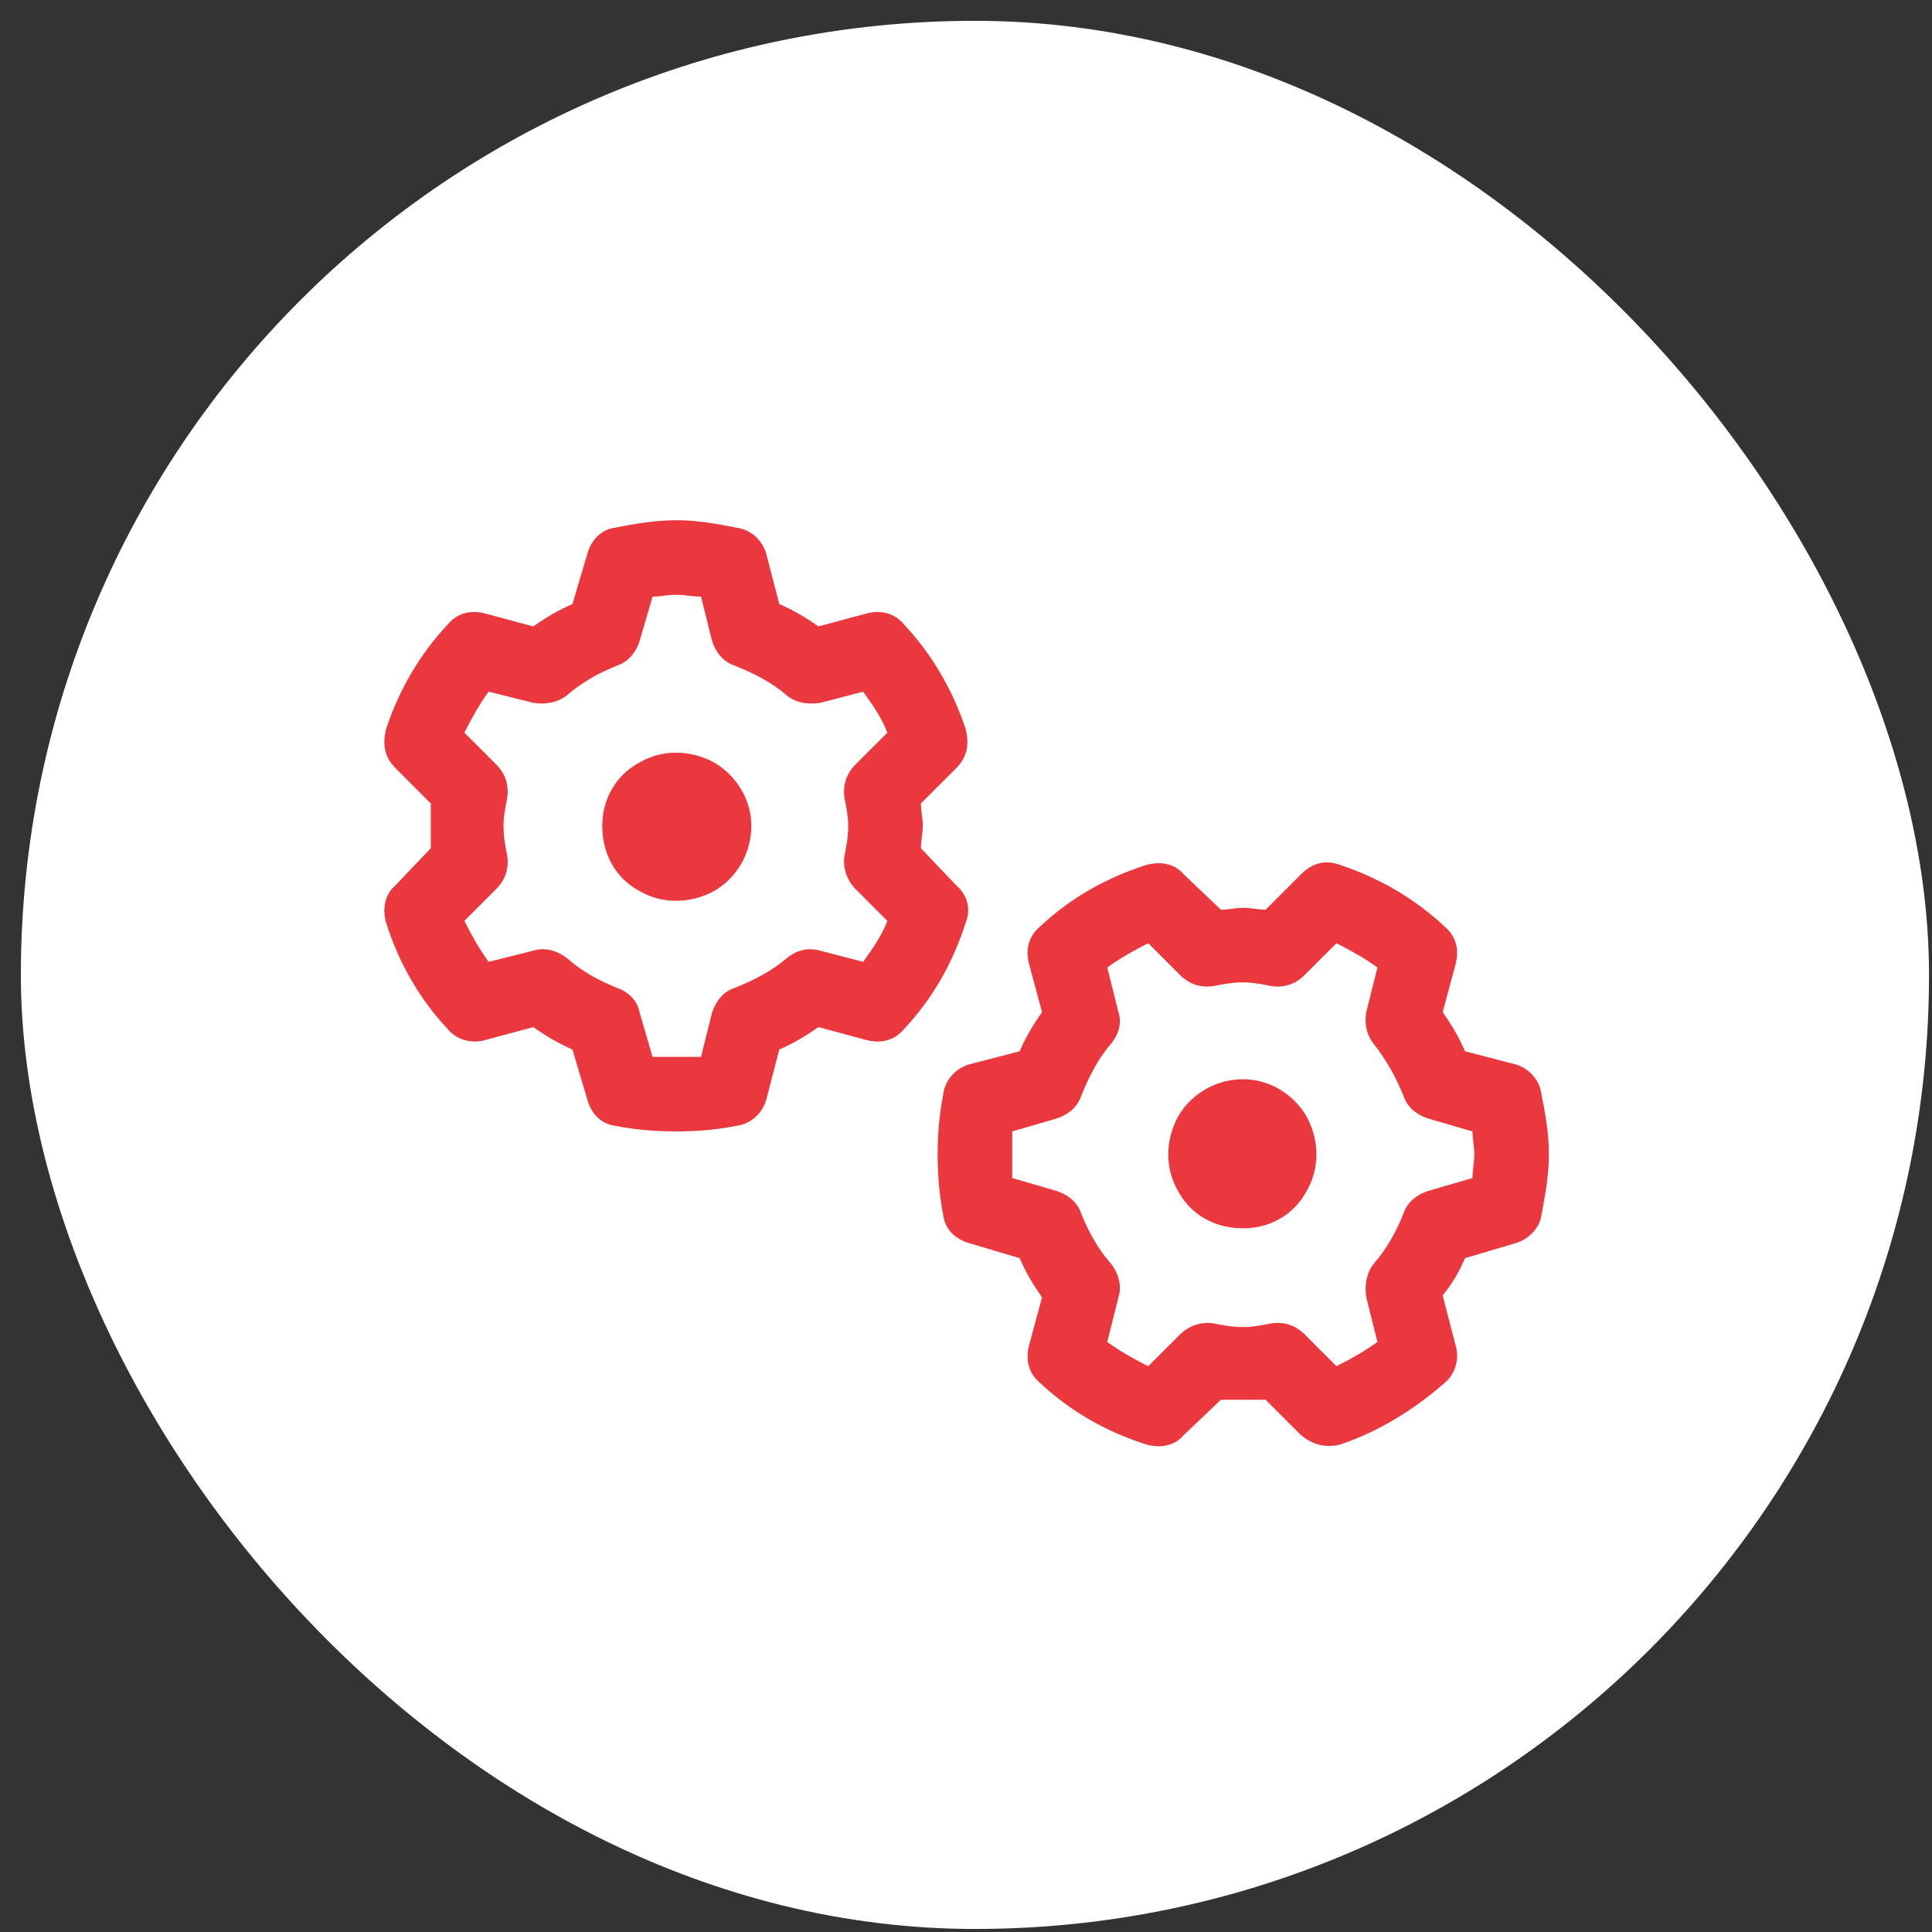 <?xml version="1.0" encoding="UTF-8"?>
<svg xmlns="http://www.w3.org/2000/svg" width="81" height="81" viewBox="0 0 81 81" fill="none">
  <rect x="0" y="0" width="81" height="81" fill="#333333" stroke="none"/>
  <rect x="0.875" y="0.873" width="80" height="80" rx="40" fill="white"></rect>
  <path d="M27.359 25.014L26.812 26.889C26.656 27.358 26.344 27.748 25.875 27.904C25.094 28.217 24.391 28.608 23.766 29.154C23.375 29.467 22.828 29.545 22.359 29.467L20.484 28.998C20.094 29.545 19.781 30.092 19.469 30.717L20.797 32.045C21.188 32.436 21.344 32.904 21.266 33.451C21.188 33.842 21.109 34.233 21.109 34.623C21.109 35.092 21.188 35.483 21.266 35.873C21.344 36.42 21.188 36.889 20.797 37.279L19.469 38.608C19.781 39.233 20.094 39.779 20.484 40.326L22.359 39.858C22.828 39.701 23.375 39.858 23.766 40.17C24.391 40.717 25.094 41.108 25.875 41.42C26.344 41.576 26.734 41.967 26.812 42.436L27.359 44.311C27.672 44.311 27.984 44.311 28.375 44.311C28.688 44.311 29 44.311 29.391 44.311L29.859 42.436C30.016 41.967 30.328 41.576 30.797 41.42C31.578 41.108 32.359 40.717 32.984 40.17C33.375 39.858 33.844 39.701 34.391 39.858L36.188 40.326C36.578 39.779 36.969 39.233 37.203 38.608L35.875 37.279C35.484 36.889 35.328 36.342 35.406 35.873C35.484 35.483 35.562 35.092 35.562 34.623C35.562 34.233 35.484 33.842 35.406 33.451C35.328 32.904 35.484 32.436 35.875 32.045L37.203 30.717C36.969 30.092 36.578 29.545 36.188 28.998L34.391 29.467C33.844 29.545 33.375 29.467 32.984 29.154C32.359 28.608 31.578 28.217 30.797 27.904C30.328 27.748 30.016 27.358 29.859 26.889L29.391 25.014C29 25.014 28.688 24.936 28.375 24.936C27.984 24.936 27.672 25.014 27.359 25.014ZM25.797 22.123C26.578 21.967 27.438 21.811 28.375 21.811C29.234 21.811 30.094 21.967 30.875 22.123C31.5 22.201 31.969 22.67 32.125 23.217L32.672 25.326C33.219 25.561 33.766 25.873 34.312 26.264L36.344 25.717C36.969 25.561 37.516 25.717 37.906 26.186C39.078 27.436 39.938 28.92 40.484 30.561C40.641 31.186 40.562 31.733 40.094 32.201L38.609 33.686C38.609 33.998 38.688 34.311 38.688 34.623C38.688 34.936 38.609 35.248 38.609 35.561L40.094 37.123C40.562 37.514 40.719 38.139 40.484 38.686C39.938 40.404 39.078 41.889 37.906 43.139C37.516 43.608 36.969 43.764 36.344 43.608L34.312 43.061C33.766 43.451 33.219 43.764 32.672 43.998L32.125 46.108C31.969 46.654 31.5 47.123 30.875 47.201C30.094 47.358 29.234 47.436 28.375 47.436C27.438 47.436 26.578 47.358 25.797 47.201C25.172 47.123 24.781 46.654 24.625 46.108L24 43.998C23.453 43.764 22.906 43.451 22.359 43.061L20.328 43.608C19.781 43.764 19.156 43.608 18.766 43.139C17.594 41.889 16.734 40.404 16.188 38.686C16.031 38.139 16.109 37.514 16.578 37.123L18.062 35.561C18.062 35.248 18.062 34.936 18.062 34.623C18.062 34.311 18.062 33.998 18.062 33.686L16.578 32.201C16.109 31.733 16.031 31.186 16.188 30.561C16.734 28.92 17.594 27.436 18.766 26.186C19.156 25.717 19.703 25.561 20.328 25.717L22.359 26.264C22.906 25.873 23.453 25.561 24 25.326L24.625 23.217C24.781 22.67 25.172 22.201 25.797 22.123ZM25.25 34.623C25.25 33.529 25.797 32.514 26.812 31.967C27.75 31.42 28.922 31.42 29.938 31.967C30.875 32.514 31.5 33.529 31.5 34.623C31.5 35.795 30.875 36.811 29.938 37.358C28.922 37.904 27.75 37.904 26.812 37.358C25.797 36.811 25.25 35.795 25.25 34.623ZM42.438 49.389L44.312 49.936C44.781 50.092 45.172 50.404 45.328 50.873C45.641 51.654 46.031 52.358 46.578 52.983C46.891 53.373 47.047 53.92 46.891 54.389L46.422 56.264C46.969 56.654 47.516 56.967 48.141 57.279L49.469 55.951C49.859 55.561 50.406 55.404 50.875 55.483C51.266 55.561 51.656 55.639 52.125 55.639C52.516 55.639 52.906 55.561 53.297 55.483C53.844 55.404 54.312 55.561 54.703 55.951L56.031 57.279C56.656 56.967 57.203 56.654 57.75 56.264L57.281 54.389C57.203 53.92 57.281 53.373 57.594 52.983C58.141 52.358 58.531 51.654 58.844 50.873C59 50.404 59.391 50.092 59.859 49.936L61.734 49.389C61.734 49.076 61.812 48.764 61.812 48.373C61.812 48.061 61.734 47.748 61.734 47.436L59.859 46.889C59.391 46.733 59 46.42 58.844 45.951C58.531 45.17 58.141 44.467 57.594 43.764C57.281 43.373 57.203 42.904 57.281 42.436L57.75 40.561C57.203 40.17 56.656 39.858 56.031 39.545L54.703 40.873C54.312 41.264 53.844 41.42 53.297 41.342C52.906 41.264 52.516 41.186 52.125 41.186C51.656 41.186 51.266 41.264 50.875 41.342C50.328 41.42 49.859 41.264 49.469 40.873L48.141 39.545C47.516 39.858 46.969 40.17 46.422 40.561L46.891 42.436C47.047 42.904 46.891 43.373 46.578 43.764C46.031 44.389 45.641 45.17 45.328 45.951C45.172 46.42 44.781 46.733 44.312 46.889L42.438 47.436C42.438 47.748 42.438 48.061 42.438 48.373C42.438 48.764 42.438 49.076 42.438 49.389ZM39.547 50.951C39.391 50.17 39.312 49.311 39.312 48.373C39.312 47.514 39.391 46.654 39.547 45.873C39.625 45.248 40.094 44.779 40.641 44.623L42.75 44.076C42.984 43.529 43.297 42.983 43.688 42.436L43.141 40.404C42.984 39.779 43.141 39.233 43.609 38.842C44.859 37.67 46.344 36.811 48.062 36.264C48.609 36.108 49.234 36.186 49.625 36.654L51.188 38.139C51.5 38.139 51.812 38.061 52.125 38.061C52.438 38.061 52.75 38.139 53.062 38.139L54.547 36.654C55.016 36.186 55.562 36.029 56.188 36.264C57.828 36.811 59.312 37.67 60.562 38.842C61.031 39.233 61.188 39.779 61.031 40.404L60.484 42.436C60.875 42.983 61.188 43.529 61.422 44.076L63.531 44.623C64.078 44.779 64.547 45.248 64.625 45.873C64.781 46.654 64.938 47.514 64.938 48.373C64.938 49.311 64.781 50.092 64.625 50.951C64.547 51.498 64.078 51.967 63.531 52.123L61.422 52.748C61.188 53.295 60.875 53.842 60.484 54.311L61.031 56.42C61.188 56.967 61.031 57.592 60.562 57.983C59.312 59.076 57.828 60.014 56.188 60.561C55.562 60.717 55.016 60.561 54.547 60.17L53.062 58.686C52.75 58.686 52.438 58.686 52.125 58.686C51.812 58.686 51.5 58.686 51.188 58.686L49.625 60.17C49.234 60.639 48.609 60.717 48.062 60.561C46.344 60.014 44.859 59.154 43.609 57.983C43.141 57.592 42.984 57.045 43.141 56.42L43.688 54.389C43.297 53.842 42.984 53.295 42.75 52.748L40.641 52.123C40.094 51.967 39.625 51.576 39.547 50.951ZM52.125 51.498C50.953 51.498 49.938 50.951 49.391 49.936C48.844 48.998 48.844 47.826 49.391 46.811C49.938 45.873 50.953 45.248 52.125 45.248C53.219 45.248 54.234 45.873 54.781 46.811C55.328 47.826 55.328 48.998 54.781 49.936C54.234 50.951 53.219 51.498 52.125 51.498Z" fill="#EA383E"></path>
</svg>
